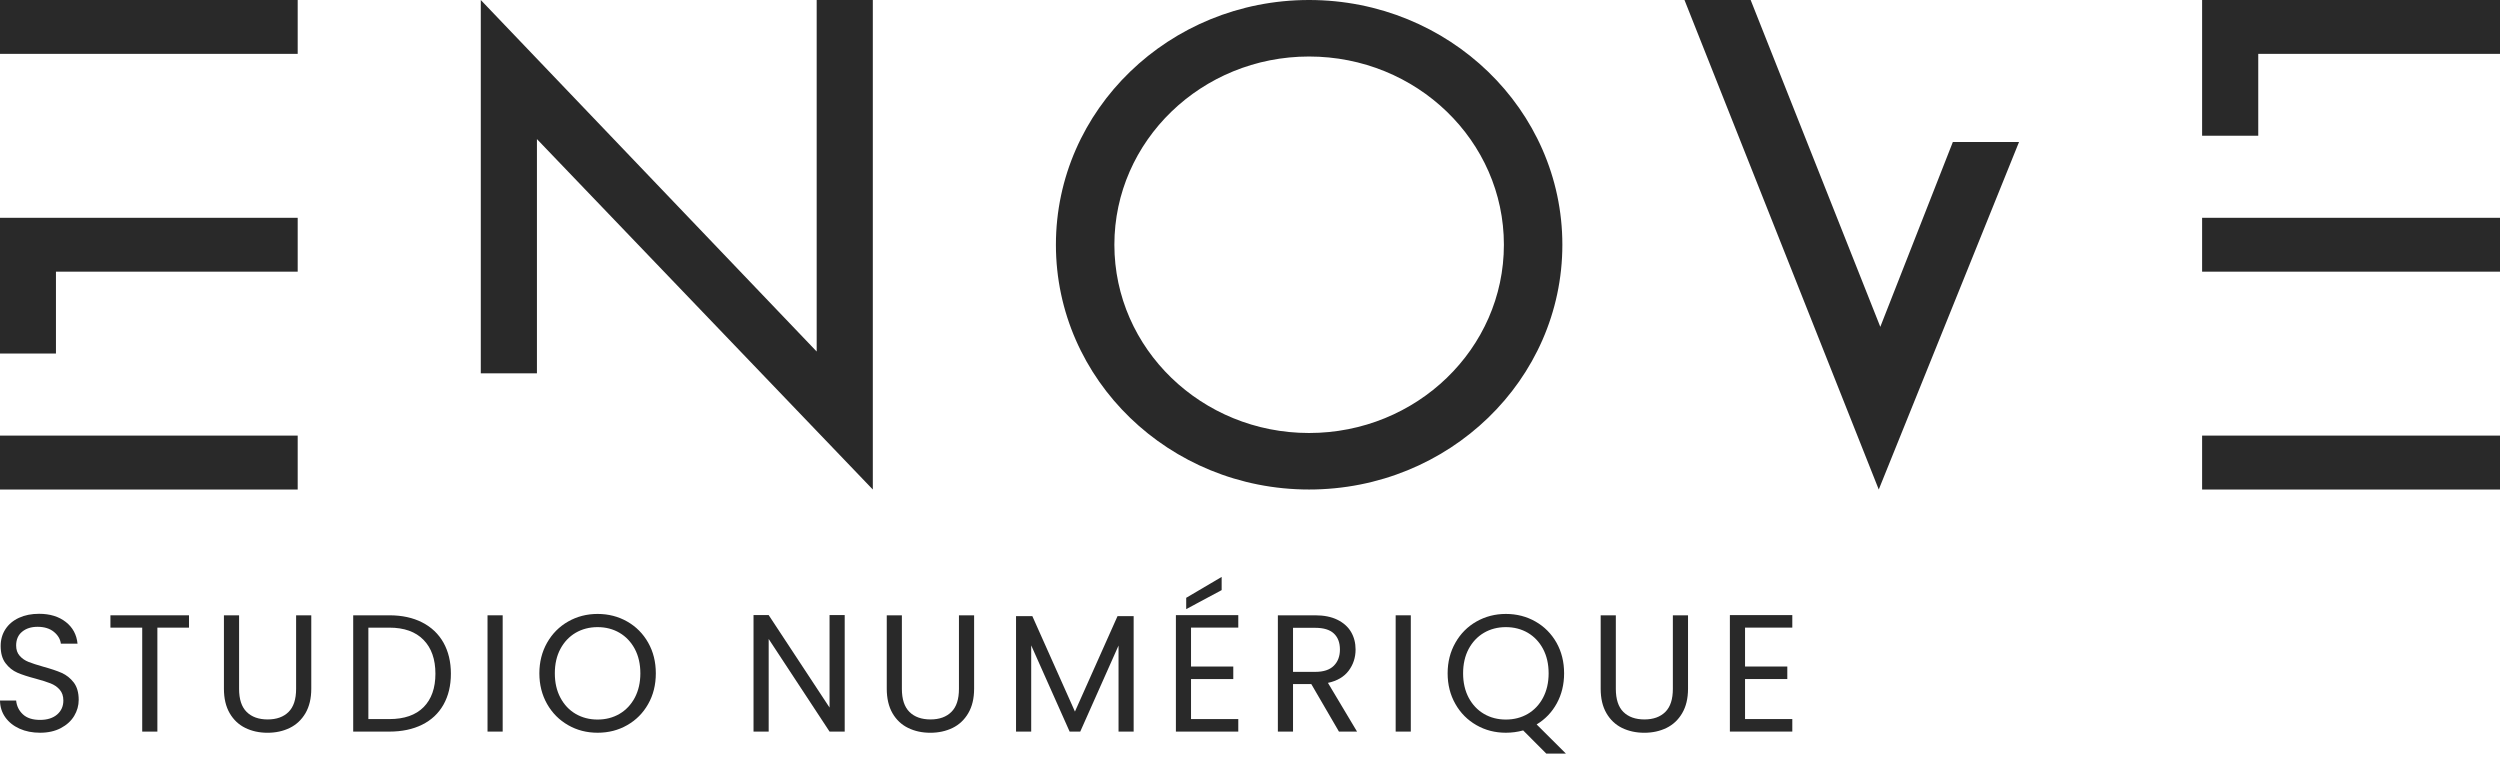 <svg xmlns="http://www.w3.org/2000/svg" width="286" height="87" viewBox="0 0 286 87" fill="none"><path d="M4.586 83.825C3.708 83.825 2.928 83.672 2.234 83.36C1.545 83.048 1 82.613 0.607 82.06C0.214 81.508 0.01 80.869 0 80.142H1.847C1.908 80.766 2.163 81.293 2.617 81.718C3.066 82.142 3.724 82.357 4.586 82.357C5.412 82.357 6.06 82.147 6.539 81.738C7.014 81.324 7.248 80.792 7.248 80.142C7.248 79.636 7.111 79.221 6.83 78.899C6.555 78.582 6.203 78.342 5.784 78.178C5.366 78.009 4.8 77.835 4.091 77.641C3.214 77.411 2.515 77.186 1.989 76.956C1.459 76.725 1.01 76.367 0.638 75.876C0.26 75.385 0.076 74.725 0.076 73.902C0.076 73.175 0.26 72.531 0.627 71.973C0.995 71.411 1.51 70.981 2.178 70.674C2.846 70.367 3.606 70.219 4.473 70.219C5.713 70.219 6.733 70.531 7.529 71.155C8.319 71.774 8.768 72.603 8.87 73.636H6.963C6.901 73.124 6.636 72.674 6.167 72.285C5.698 71.902 5.075 71.707 4.3 71.707C3.576 71.707 2.989 71.891 2.53 72.27C2.076 72.643 1.847 73.17 1.847 73.845C1.847 74.326 1.979 74.72 2.255 75.027C2.525 75.334 2.862 75.564 3.264 75.723C3.662 75.881 4.224 76.065 4.948 76.27C5.82 76.51 6.529 76.746 7.059 76.981C7.595 77.221 8.049 77.579 8.432 78.071C8.809 78.562 9.003 79.227 9.003 80.065C9.003 80.715 8.83 81.324 8.488 81.897C8.146 82.47 7.636 82.935 6.963 83.293C6.294 83.646 5.499 83.825 4.586 83.825Z" fill="#292929"></path><path d="M21.621 70.391V71.802H18.004V83.695H16.27V71.802H12.633V70.391H21.621Z" fill="#292929"></path><path d="M27.351 70.391V78.81C27.351 79.992 27.637 80.872 28.218 81.445C28.795 82.017 29.596 82.304 30.621 82.304C31.641 82.304 32.437 82.017 33.013 81.445C33.59 80.872 33.875 79.992 33.875 78.81V70.391H35.61V78.79C35.61 79.9 35.385 80.831 34.946 81.588C34.498 82.345 33.901 82.907 33.146 83.276C32.391 83.644 31.544 83.828 30.606 83.828C29.667 83.828 28.82 83.644 28.066 83.276C27.311 82.907 26.714 82.345 26.275 81.588C25.836 80.831 25.617 79.9 25.617 78.79V70.391H27.351Z" fill="#292929"></path><path d="M44.538 70.391C45.987 70.391 47.236 70.662 48.297 71.204C49.358 71.746 50.169 72.519 50.735 73.521C51.297 74.529 51.582 75.71 51.582 77.071C51.582 78.432 51.297 79.613 50.735 80.611C50.169 81.613 49.358 82.375 48.297 82.902C47.236 83.429 45.987 83.695 44.538 83.695H40.406V70.391H44.538ZM44.538 82.263C46.252 82.263 47.558 81.808 48.461 80.897C49.358 79.992 49.812 78.713 49.812 77.071C49.812 75.419 49.358 74.125 48.45 73.199C47.542 72.268 46.237 71.802 44.538 71.802H42.141V82.263H44.538Z" fill="#292929"></path><path d="M57.506 70.391H55.773V83.694H57.506V70.391Z" fill="#292929"></path><path d="M68.365 83.825C67.13 83.825 66.008 83.539 64.993 82.956C63.978 82.378 63.177 81.57 62.586 80.536C61.999 79.498 61.703 78.327 61.703 77.032C61.703 75.733 61.999 74.567 62.586 73.528C63.177 72.49 63.978 71.682 64.993 71.104C66.008 70.526 67.13 70.234 68.365 70.234C69.609 70.234 70.737 70.526 71.752 71.104C72.767 71.682 73.568 72.49 74.149 73.518C74.736 74.552 75.026 75.718 75.026 77.032C75.026 78.342 74.736 79.513 74.149 80.541C73.568 81.575 72.767 82.378 71.752 82.956C70.737 83.539 69.609 83.825 68.365 83.825ZM68.365 82.316C69.288 82.316 70.125 82.102 70.864 81.672C71.609 81.237 72.19 80.618 72.619 79.82C73.042 79.017 73.257 78.086 73.257 77.032C73.257 75.963 73.042 75.032 72.619 74.234C72.19 73.442 71.614 72.828 70.874 72.393C70.14 71.963 69.303 71.743 68.365 71.743C67.426 71.743 66.59 71.963 65.85 72.393C65.115 72.828 64.534 73.442 64.111 74.234C63.682 75.032 63.473 75.963 63.473 77.032C63.473 78.086 63.682 79.017 64.111 79.82C64.534 80.618 65.115 81.237 65.86 81.672C66.605 82.102 67.436 82.316 68.365 82.316Z" fill="#292929"></path><path d="M96.634 83.692H94.9L87.937 73.099V83.692H86.203V70.367H87.937L94.9 80.945V70.367H96.634V83.692Z" fill="#292929"></path><path d="M103.175 70.391V78.81C103.175 79.992 103.465 80.872 104.042 81.445C104.618 82.017 105.424 82.304 106.449 82.304C107.464 82.304 108.26 82.017 108.837 81.445C109.418 80.872 109.704 79.992 109.704 78.81V70.391H111.438V78.79C111.438 79.9 111.214 80.831 110.77 81.588C110.326 82.345 109.729 82.907 108.974 83.276C108.214 83.644 107.367 83.828 106.429 83.828C105.49 83.828 104.644 83.644 103.889 83.276C103.134 82.907 102.537 82.345 102.098 81.588C101.665 80.831 101.445 79.9 101.445 78.79V70.391H103.175Z" fill="#292929"></path><path d="M129.69 70.488V83.696H127.961V73.849L123.58 83.696H122.366L117.969 73.829V83.696H116.234V70.488H118.101L122.973 81.404L127.844 70.488H129.69Z" fill="#292929"></path><path d="M136.253 71.801V76.251H141.088V77.683H136.253V82.261H141.66V83.693H134.523V70.368H141.66V71.801H136.253ZM139.757 67.509L135.702 69.683V68.389L139.757 66V67.509Z" fill="#292929"></path><path d="M153.176 83.695L150.013 78.258H147.922V83.695H146.188V70.391H150.472C151.472 70.391 152.319 70.564 153.012 70.907C153.701 71.25 154.221 71.715 154.563 72.299C154.905 72.887 155.078 73.552 155.078 74.304C155.078 75.219 154.813 76.028 154.288 76.728C153.762 77.429 152.972 77.895 151.916 78.12L155.246 83.695H153.176ZM147.922 76.861H150.472C151.411 76.861 152.115 76.631 152.584 76.166C153.053 75.7 153.288 75.081 153.288 74.304C153.288 73.516 153.058 72.907 152.594 72.472C152.13 72.038 151.421 71.823 150.472 71.823H147.922V76.861Z" fill="#292929"></path><path d="M161.396 70.391H159.664V83.694H161.396V70.391Z" fill="#292929"></path><path d="M176.897 86.214L174.25 83.559C173.602 83.738 172.944 83.825 172.271 83.825C171.042 83.825 169.92 83.539 168.904 82.956C167.889 82.378 167.083 81.57 166.497 80.536C165.905 79.498 165.609 78.327 165.609 77.032C165.609 75.733 165.905 74.567 166.497 73.528C167.083 72.49 167.889 71.682 168.904 71.104C169.92 70.526 171.042 70.234 172.271 70.234C173.516 70.234 174.643 70.526 175.658 71.104C176.673 71.682 177.474 72.49 178.06 73.518C178.642 74.552 178.933 75.718 178.933 77.032C178.933 78.306 178.652 79.447 178.096 80.465C177.54 81.483 176.77 82.286 175.791 82.874L179.142 86.214H176.897ZM167.379 77.032C167.379 78.086 167.593 79.017 168.017 79.82C168.445 80.618 169.027 81.237 169.771 81.672C170.511 82.102 171.343 82.316 172.271 82.316C173.199 82.316 174.031 82.102 174.775 81.672C175.515 81.237 176.102 80.618 176.525 79.82C176.948 79.017 177.163 78.086 177.163 77.032C177.163 75.963 176.948 75.032 176.525 74.234C176.102 73.442 175.52 72.828 174.786 72.393C174.046 71.963 173.21 71.743 172.271 71.743C171.333 71.743 170.496 71.963 169.761 72.393C169.022 72.828 168.445 73.442 168.017 74.234C167.593 75.032 167.379 75.963 167.379 77.032Z" fill="#292929"></path><path d="M184.851 70.391V78.81C184.851 79.992 185.137 80.872 185.713 81.445C186.295 82.017 187.096 82.304 188.121 82.304C189.136 82.304 189.932 82.017 190.513 81.445C191.09 80.872 191.375 79.992 191.375 78.81V70.391H193.11V78.79C193.11 79.9 192.885 80.831 192.441 81.588C191.998 82.345 191.401 82.907 190.646 83.276C189.891 83.644 189.044 83.828 188.106 83.828C187.167 83.828 186.32 83.644 185.56 83.276C184.81 82.907 184.214 82.345 183.775 81.588C183.336 80.831 183.117 79.9 183.117 78.79V70.391H184.851Z" fill="#292929"></path><path d="M199.633 71.799V76.25H204.468V77.682H199.633V82.26H205.04V83.692H197.898V70.367H205.04V71.799H199.633Z" fill="#292929"></path><path fill-rule="evenodd" clip-rule="evenodd" d="M0 56V49.836H34.056V56H0ZM251.921 56V49.836H286V56H251.921ZM192.705 0L214.93 56L230.976 16.247H223.405L215.107 37.391L200.275 0H192.705ZM93.428 40.214L55.002 0V42.71H61.425V15.912L99.85 56V0H93.428V40.214ZM149.754 0C165.755 0 178.734 12.545 178.734 27.999C178.734 43.455 165.755 56 149.754 56C133.774 56 120.796 43.455 120.796 27.999C120.796 12.545 133.774 0 149.754 0ZM149.754 6.465C162.07 6.465 172.046 16.115 172.046 27.999C172.046 39.885 162.07 49.535 149.754 49.535C137.46 49.535 127.484 39.885 127.484 27.999C127.484 16.115 137.46 6.465 149.754 6.465ZM0 24.918H34.056V31.082H6.401V40.448H0V24.918ZM251.921 31.082V24.918H286V31.082H251.921ZM251.921 0H286V6.164H258.344V15.53H251.921V0ZM0 6.164V0H34.056V6.164H0Z" fill="#292929"></path></svg>